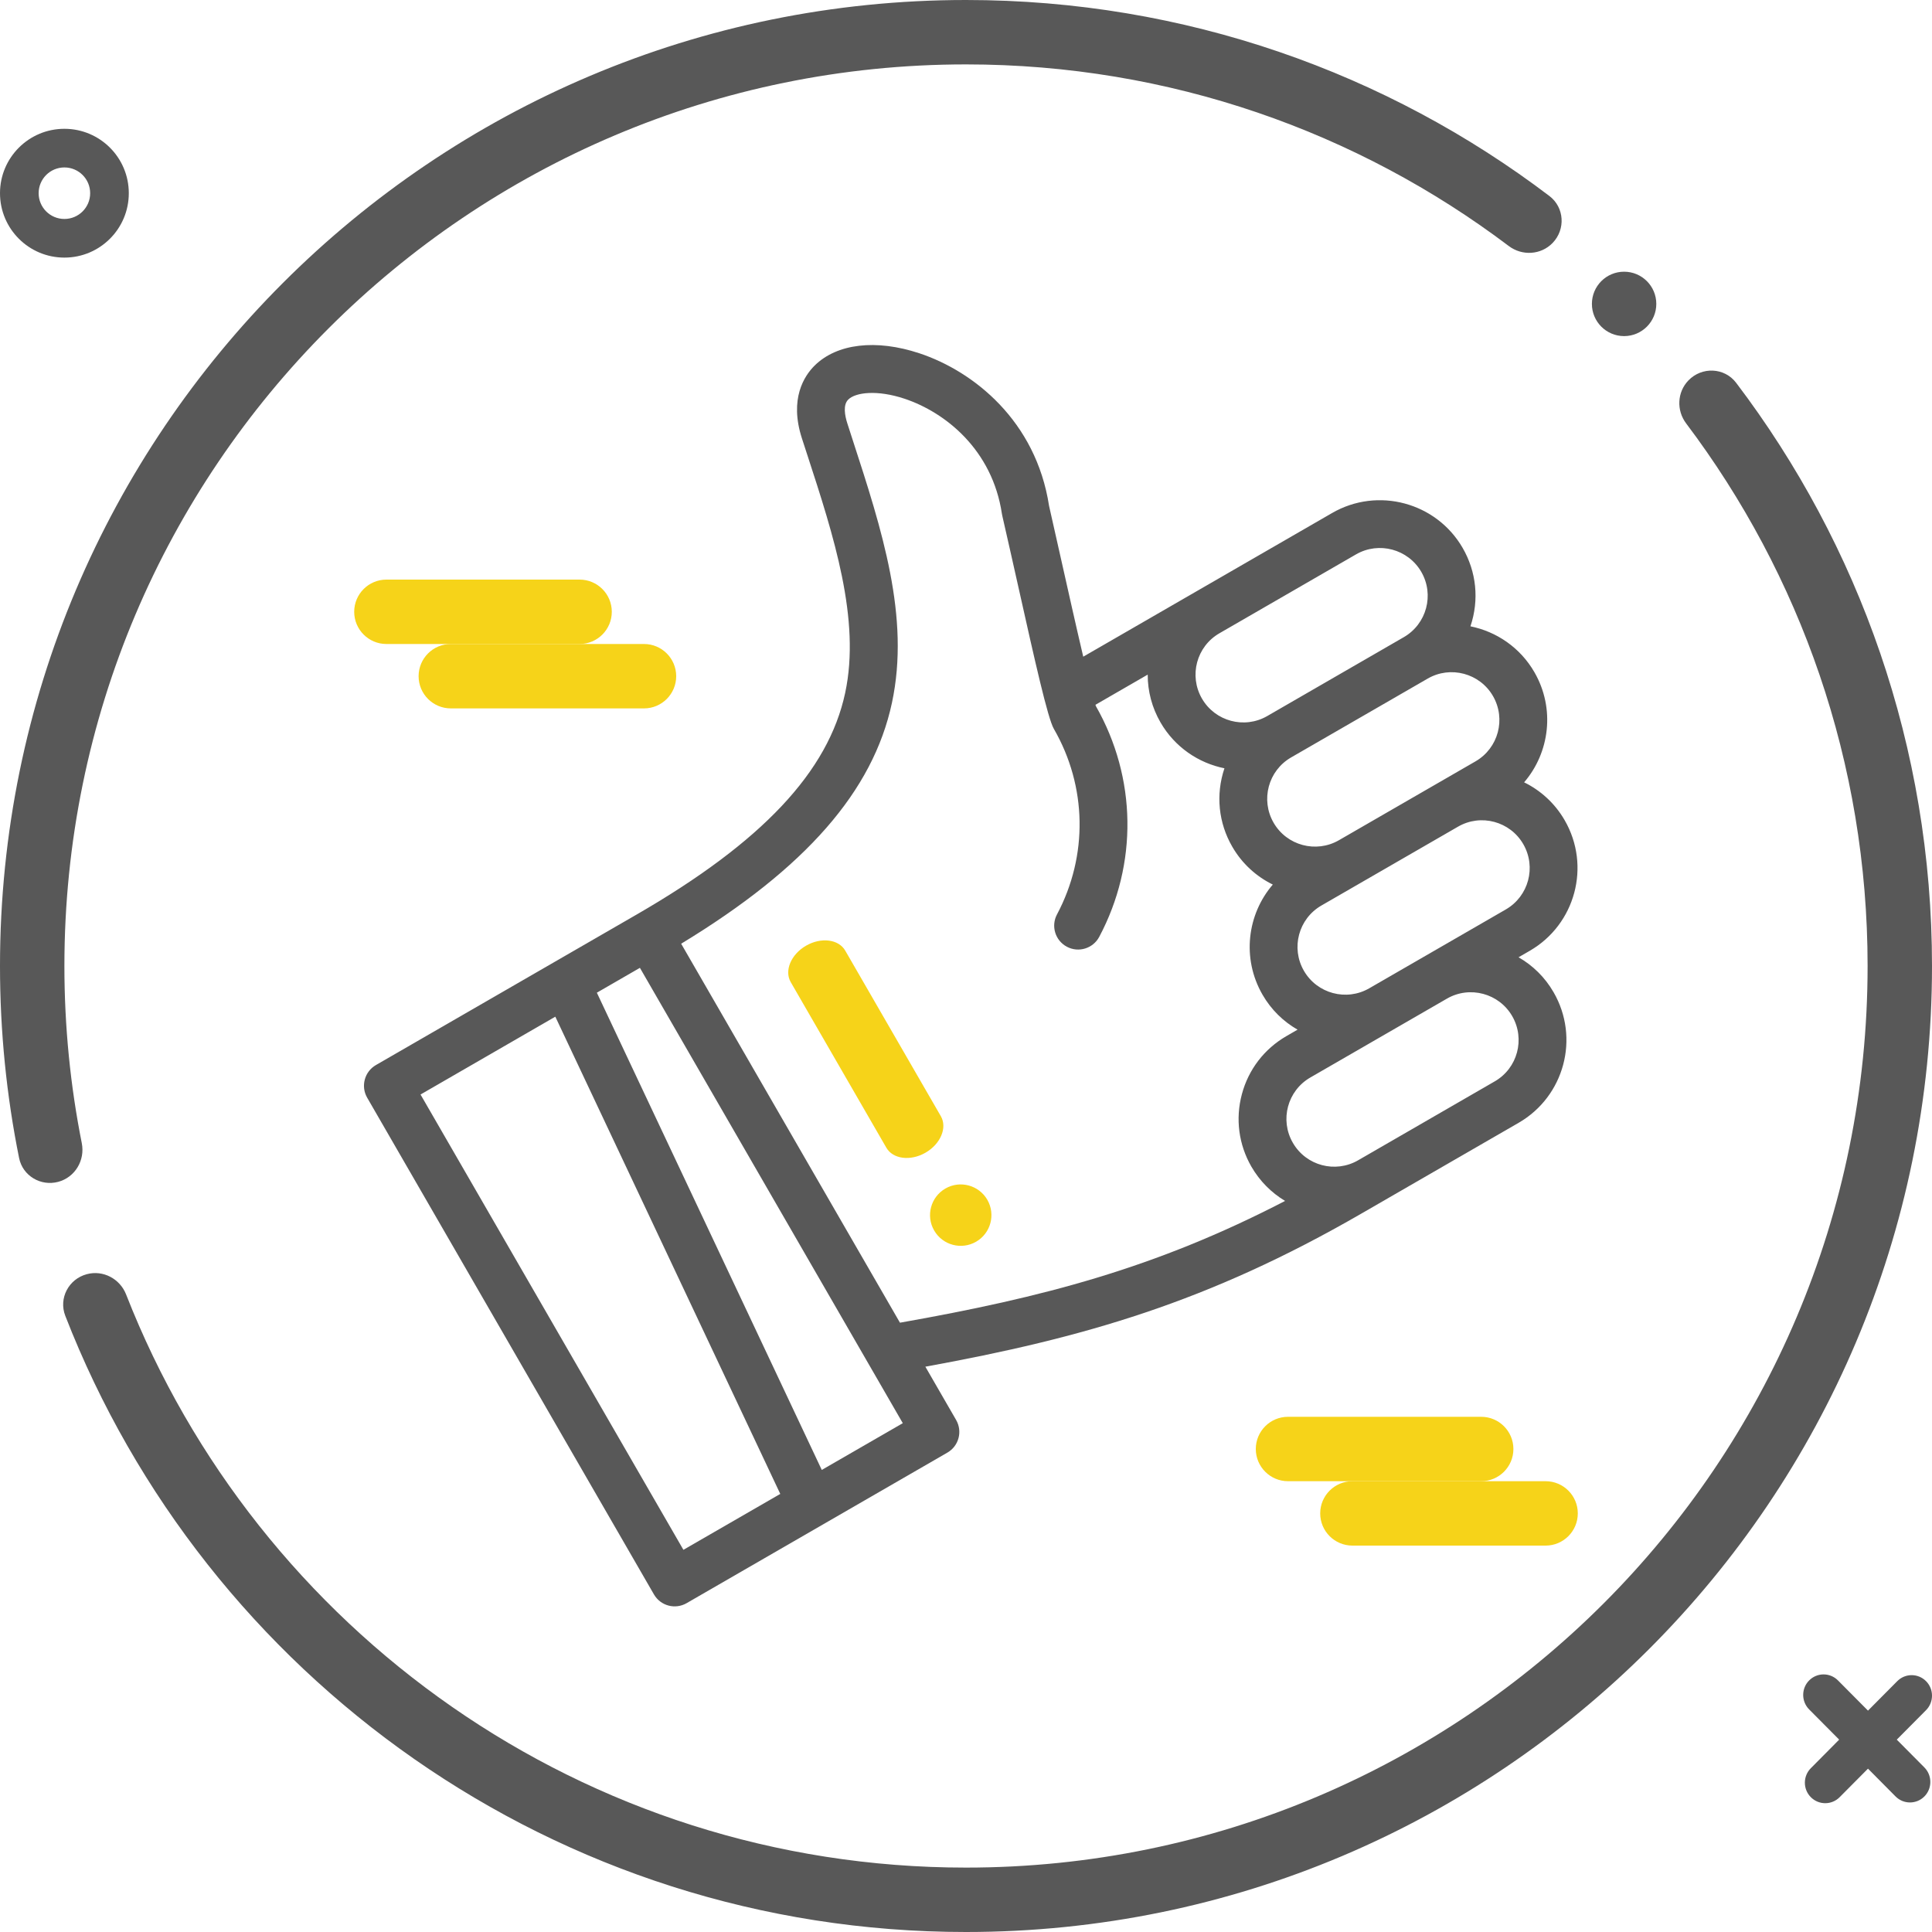 <?xml version="1.0" encoding="UTF-8"?> <svg xmlns="http://www.w3.org/2000/svg" width="60" height="60" viewBox="0 0 60 60" fill="none"> <path d="M57.08 52.187C56.833 51.938 56.432 51.938 56.185 52.187C55.938 52.435 55.938 52.839 56.185 53.088L57.117 54.026L56.237 54.913C55.99 55.161 55.99 55.565 56.237 55.813C56.484 56.062 56.885 56.062 57.132 55.813L58.012 54.927L58.869 55.791C59.116 56.039 59.516 56.039 59.763 55.791C60.01 55.542 60.01 55.138 59.763 54.889L58.906 54.026L59.815 53.111C60.062 52.862 60.062 52.458 59.815 52.21C59.568 51.961 59.168 51.961 58.921 52.21L58.012 53.125L57.08 52.187Z" fill="#585858"></path> <path fill-rule="evenodd" clip-rule="evenodd" d="M2 6.8C2.442 6.8 2.8 6.442 2.8 6C2.8 5.558 2.442 5.2 2 5.2C1.558 5.2 1.2 5.558 1.2 6C1.2 6.442 1.558 6.8 2 6.8ZM2 8C3.105 8 4 7.105 4 6C4 4.895 3.105 4 2 4C0.895 4 0 4.895 0 6C0 7.105 0.895 8 2 8Z" fill="#585858"></path> <path d="M29.36 36.911C28.904 37.175 28.747 37.758 29.011 38.214C29.274 38.67 29.857 38.826 30.313 38.563C30.769 38.3 30.925 37.716 30.662 37.26C30.399 36.805 29.815 36.648 29.36 36.911Z" fill="#F6D319"></path> <path d="M25.033 29.369C24.565 29.639 24.352 30.146 24.557 30.501L27.526 35.643C27.731 35.998 28.276 36.067 28.744 35.797C29.211 35.527 29.424 35.02 29.219 34.665L26.25 29.523C26.046 29.168 25.5 29.099 25.033 29.369Z" fill="#F6D319"></path> <path d="M11 19C11 18.448 11.448 18 12 18H18C18.552 18 19 18.448 19 19C19 19.552 18.552 20 18 20H12C11.448 20 11 19.552 11 19Z" fill="#F6D319"></path> <path d="M39 45C39 44.448 39.448 44 40 44H46C46.552 44 47 44.448 47 45C47 45.552 46.552 46 46 46H40C39.448 46 39 45.552 39 45Z" fill="#F6D319"></path> <path d="M13 21C13 20.448 13.448 20 14 20H20C20.552 20 21 20.448 21 21C21 21.552 20.552 22 20 22H14C13.448 22 13 21.552 13 21Z" fill="#F6D319"></path> <path d="M41 47C41 46.448 41.448 46 42 46H48C48.552 46 49 46.448 49 47C49 47.552 48.552 48 48 48H42C41.448 48 41 47.552 41 47Z" fill="#F6D319"></path> <path d="M1.808 36.703C2.331 36.563 2.646 36.033 2.54 35.502C2.186 33.723 2 31.883 2 30C2 14.536 14.536 2 30 2C36.329 2 42.167 4.1 46.856 7.64C47.271 7.954 47.857 7.919 48.218 7.545C48.625 7.123 48.585 6.442 48.118 6.087C43.084 2.267 36.807 0 30 0C13.431 0 0 13.431 0 30C0 32.042 0.204 34.036 0.593 35.963C0.704 36.516 1.264 36.849 1.808 36.703Z" fill="#585858"></path> <path d="M30 58C45.464 58 58 45.464 58 30C58 23.674 55.902 17.839 52.365 13.15C52.06 12.746 52.084 12.179 52.435 11.815C52.852 11.382 53.555 11.41 53.918 11.889C57.735 16.922 60 23.196 60 30C60 46.569 46.569 60 30 60C17.262 60 6.379 52.062 2.027 40.862C1.816 40.319 2.133 39.721 2.696 39.571C3.202 39.435 3.725 39.713 3.916 40.2C7.994 50.62 18.135 58 30 58Z" fill="#585858"></path> <path fill-rule="evenodd" clip-rule="evenodd" d="M45.425 17.018C44.607 15.601 42.787 15.113 41.37 15.932L33.641 20.394C33.418 19.446 33.159 18.287 32.931 17.271C32.799 16.68 32.678 16.137 32.58 15.712C32.173 13.069 30.236 11.531 28.554 10.972C27.207 10.525 25.99 10.668 25.297 11.355C24.98 11.67 24.506 12.382 24.904 13.613C24.96 13.785 25.016 13.957 25.072 14.13L25.073 14.132C25.886 16.626 26.736 19.236 26.248 21.517C25.725 23.965 23.667 26.152 19.773 28.401L11.675 33.076C11.32 33.281 11.198 33.735 11.403 34.09L20.309 49.516C20.514 49.871 20.968 49.993 21.323 49.788L29.422 45.112C29.777 44.907 29.898 44.453 29.693 44.098L28.738 42.444C33.656 41.548 37.513 40.441 42.277 37.69L47.162 34.87C48.582 34.05 49.069 32.235 48.248 30.815C47.978 30.346 47.598 29.98 47.16 29.729L47.506 29.529C48.926 28.709 49.413 26.894 48.593 25.474C48.288 24.945 47.843 24.546 47.333 24.296C48.125 23.375 48.305 22.006 47.652 20.875C47.209 20.108 46.473 19.614 45.666 19.451C45.944 18.625 45.849 17.753 45.425 17.018ZM13.06 33.991L17.246 31.574L24.232 46.395L21.224 48.131L13.06 33.991ZM28.037 44.198L25.521 45.65L18.536 30.829L19.873 30.057L28.037 44.198ZM27.949 41.077L21.154 29.308C25.026 26.957 27.113 24.568 27.7 21.827C28.27 19.163 27.388 16.452 26.478 13.654C26.424 13.489 26.37 13.323 26.317 13.156C26.236 12.907 26.175 12.575 26.343 12.409C26.57 12.183 27.242 12.101 28.086 12.381C29.356 12.803 30.818 13.964 31.116 15.961C31.119 15.979 31.123 15.998 31.127 16.017C31.306 16.797 31.479 17.571 31.642 18.299C32.136 20.51 32.538 22.306 32.728 22.635C33.759 24.421 33.795 26.575 32.826 28.398C32.633 28.76 32.771 29.21 33.133 29.402C33.495 29.595 33.944 29.457 34.137 29.096C35.342 26.83 35.302 24.153 34.033 21.928L34.02 21.888L35.643 20.951C35.642 21.468 35.776 21.978 36.041 22.436C36.484 23.203 37.22 23.697 38.026 23.86C37.749 24.686 37.843 25.558 38.268 26.293C38.573 26.822 39.017 27.221 39.528 27.471C38.735 28.392 38.556 29.761 39.209 30.892C39.479 31.36 39.858 31.726 40.297 31.977L39.951 32.177C39.264 32.574 38.773 33.214 38.568 33.98C38.363 34.746 38.468 35.546 38.864 36.233C39.123 36.681 39.486 37.042 39.909 37.296C35.882 39.385 32.377 40.295 27.952 41.077L27.949 41.077ZM46.963 31.557C47.373 32.267 47.13 33.175 46.419 33.584L42.177 36.034C41.475 36.44 40.565 36.209 40.15 35.49C39.74 34.78 39.983 33.873 40.693 33.463L44.935 31.014C45.644 30.604 46.554 30.848 46.963 31.557ZM46.764 28.244L42.522 30.693C41.813 31.102 40.903 30.858 40.494 30.149C40.084 29.439 40.327 28.532 41.037 28.122L45.28 25.673C45.988 25.263 46.898 25.507 47.307 26.216C47.717 26.926 47.474 27.834 46.764 28.244ZM46.366 21.617C46.776 22.327 46.533 23.235 45.823 23.645L41.581 26.094C40.872 26.503 39.962 26.26 39.553 25.551C39.143 24.841 39.386 23.933 40.096 23.523L44.339 21.074C45.047 20.665 45.957 20.908 46.366 21.617ZM39.354 22.238C38.645 22.647 37.736 22.403 37.327 21.694C36.917 20.984 37.16 20.076 37.87 19.667L42.112 17.217C42.821 16.808 43.73 17.052 44.14 17.761C44.55 18.471 44.306 19.378 43.596 19.788L39.354 22.238Z" fill="#585858"></path> <path d="M50.438 10.438C50.99 10.438 51.438 9.99 51.438 9.438C51.438 8.885 50.99 8.438 50.438 8.438C49.885 8.438 49.438 8.885 49.438 9.438C49.438 9.99 49.885 10.438 50.438 10.438Z" fill="#585858"></path> </svg> 